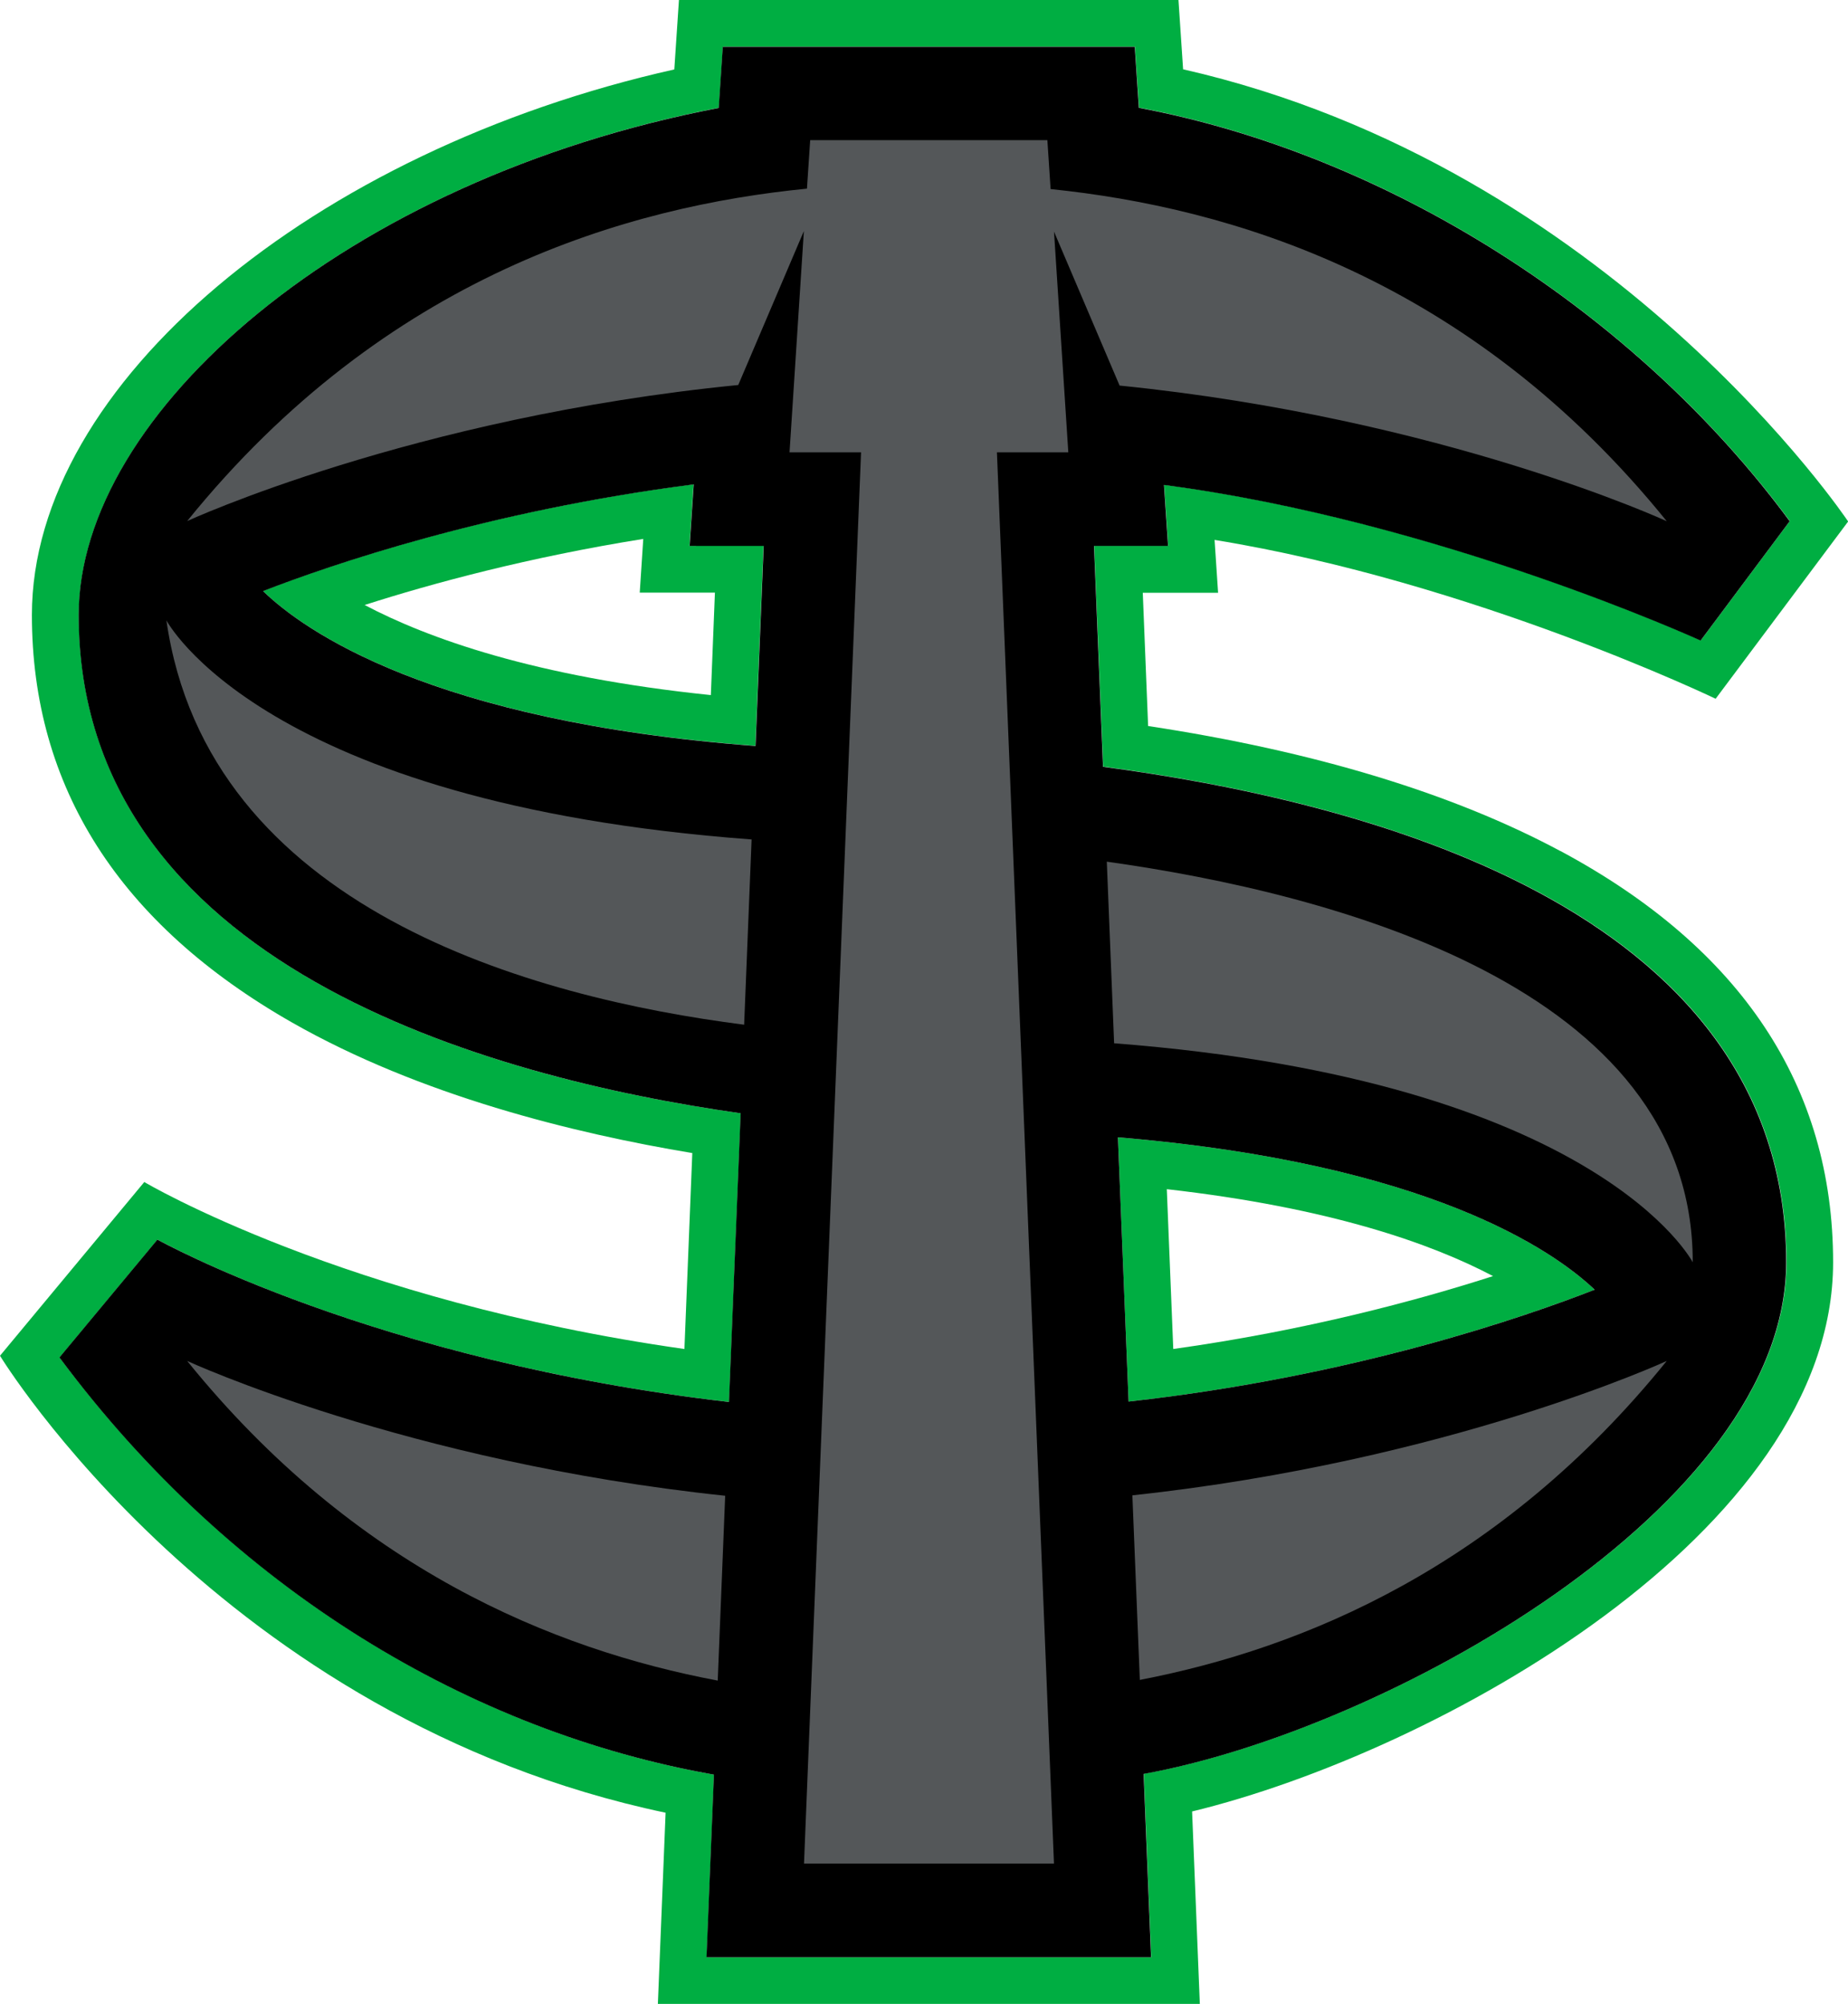 <?xml version="1.0" encoding="UTF-8"?>
<svg id="Layer_2" data-name="Layer 2" xmlns="http://www.w3.org/2000/svg" viewBox="0 0 131.52 142.56">
  <defs>
    <style>
      .cls-1 {
        fill: none;
      }

      .cls-1, .cls-2, .cls-3, .cls-4 {
        stroke-width: 0px;
      }

      .cls-3 {
        fill: #545759;
      }

      .cls-4 {
        fill: #00ae42;
      }
    </style>
  </defs>
  <g id="Layer_1-2" data-name="Layer 1">
    <g>
      <path class="cls-1" d="M106.27,90.78c-4.33-2.29-11.56-4.86-23.23-6.19l.46,11.37c9.45-1.31,17.36-3.44,22.77-5.19Z"/>
      <path class="cls-1" d="M45.77,38.34c-8.14,1.3-14.99,3.16-19.83,4.7,4.45,2.35,12.1,5.12,24.64,6.41l.29-7.29h-5.36s.25-3.82.25-3.82Z"/>
      <path class="cls-4" d="M49.53,38.83h-.46l.29-4.38c-14.63,1.88-25.82,5.72-30.65,7.59,2.85,2.76,11.91,9.27,35.05,11.02l.58-14.24h-4.81ZM50.88,42.16l-.29,7.29c-12.54-1.29-20.19-4.06-24.64-6.41,4.84-1.55,11.69-3.4,19.83-4.7l-.25,3.82h5.36Z"/>
      <path class="cls-4" d="M80.32,99.71c16-1.78,28.25-6.04,33.17-7.96-2.92-2.77-11.81-9-33.93-10.84l.76,18.8ZM106.27,90.78c-5.41,1.74-13.32,3.87-22.77,5.19l-.46-11.37c11.67,1.32,18.89,3.9,23.23,6.19Z"/>
      <path class="cls-4" d="M111.06,60.55c-7.69-4.12-17.55-7.11-29.35-8.9l-.38-9.48h5.36s-.25-3.76-.25-3.76c18.38,2.99,35.65,11.3,35.66,11.3l9.43-12.61S114.67,11.86,84.2,4.93l-.33-4.93h-35.55l-.33,4.94C22.31,10.69,2.27,27.33,2.27,43.75c0,12.24,6.23,21.99,18.51,28.99,9.11,5.19,20.05,7.89,28.49,9.29l-.56,13.94c-24.17-3.42-38.44-11.87-38.44-11.88L0,96.45s15.72,25.85,47.37,32.51l-.55,13.6h38.57l-.55-13.69c17.37-4.21,45.62-19.84,45.62-39.07,0-12.51-6.53-22.35-19.39-29.25ZM81.4,126.2l.53,13.04h-31.64l.53-12.99c-17.23-3.04-34.24-13.11-46.58-29.68l6.97-8.38c.17.08,15.45,8.63,40.68,11.55l.83-20.54c-17.94-2.53-47.11-10.57-47.11-35.45,0-14.36,19-30.98,45.55-36.08l.29-4.35h29.32l.29,4.34c17.65,3.32,35.27,14.44,46.32,29.41l-6.34,8.49c-.17-.08-18.67-8.52-38.19-11.07l.29,4.34h-.46s-4.81,0-4.81,0l.64,15.71c17.8,2.36,48.63,9.7,48.63,35.25,0,17.49-28.61,33.32-45.73,36.4Z"/>
      <path class="cls-2" d="M78.5,54.55l-.64-15.71h4.81s.46,0,.46,0l-.29-4.34c19.52,2.56,38.02,11,38.19,11.07l6.34-8.49c-11.05-14.98-28.67-26.09-46.32-29.41l-.29-4.34h-29.32l-.29,4.35C24.6,12.77,5.6,29.4,5.6,43.75c0,24.88,29.17,32.91,47.11,35.45l-.83,20.54c-25.23-2.92-40.52-11.48-40.68-11.55l-6.97,8.38c12.33,16.58,29.34,26.64,46.58,29.68l-.53,12.99h31.64l-.53-13.04c17.12-3.08,45.73-18.91,45.73-36.4,0-25.55-30.83-32.89-48.63-35.25ZM53.77,53.07c-23.14-1.75-32.2-8.26-35.05-11.02,4.83-1.87,16.02-5.71,30.65-7.59l-.29,4.38h.46s4.81,0,4.81,0l-.58,14.24ZM80.32,99.71l-.76-18.8c22.11,1.84,31.01,8.07,33.93,10.84-4.91,1.92-17.16,6.18-33.17,7.96Z"/>
      <g>
        <path class="cls-3" d="M13.32,96.82c11.92,14.74,26.04,20.53,37.76,22.74l.53-13.15c-22.7-2.39-38.29-9.59-38.29-9.59Z"/>
        <path class="cls-3" d="M81.13,119.51c11.67-2.25,25.67-8.07,37.49-22.69,0,0-15.47,7.14-38.03,9.56l.53,13.13Z"/>
        <path class="cls-3" d="M11.84,44.11c2.93,20.54,26.01,26.86,41.12,28.79l.53-13.18c-34.9-2.58-41.66-15.61-41.66-15.61Z"/>
        <path class="cls-3" d="M120.47,89.79c.02-19.58-25.65-26.24-41.7-28.49l.52,12.92c34.49,2.66,41.18,15.58,41.18,15.58Z"/>
        <path class="cls-3" d="M75,16.45l4.68,10.98c23.06,2.32,38.94,9.65,38.94,9.65-14.07-17.4-31.21-22.33-43.85-23.63l-.23-3.48h-16.88l-.23,3.45c-12.66,1.25-29.94,6.13-44.11,23.65,0,0,16.02-7.39,39.22-9.68l4.67-10.95-1.02,15.74h5.09l-4.06,100.4h17.79l-4.06-100.4h5.08l-1.02-15.74Z"/>
      </g>
    </g>
  </g>
</svg>